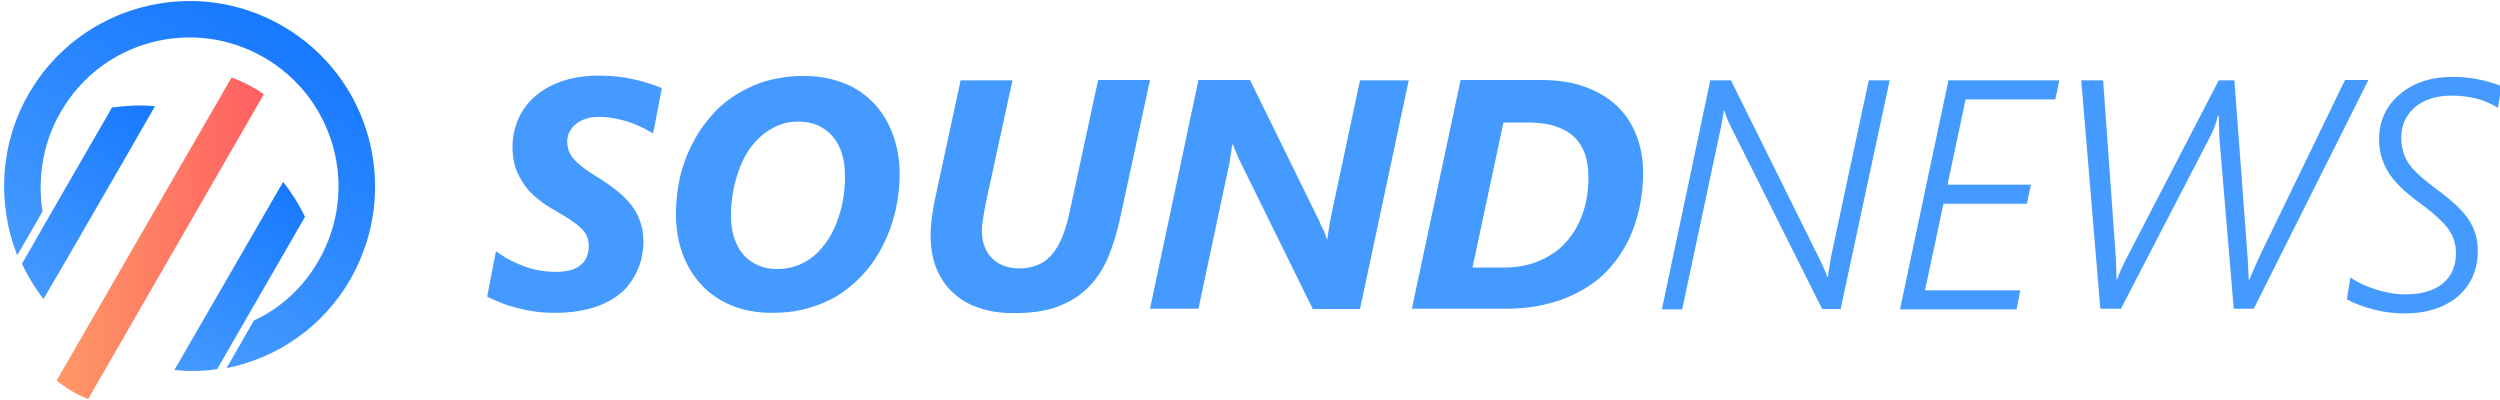 <?xml version="1.0" encoding="utf-8"?>
<!-- Generator: Adobe Illustrator 19.0.0, SVG Export Plug-In . SVG Version: 6.00 Build 0)  -->
<svg version="1.1" id="Layer_1" xmlns="http://www.w3.org/2000/svg" xmlns:xlink="http://www.w3.org/1999/xlink" x="0px" y="0px"
	 viewBox="0 0 800 128" style="enable-background:new 0 0 800 128;" xml:space="preserve">
<style type="text/css">
	.st0{fill:url(#XMLID_2_);}
	.st1{fill:url(#XMLID_3_);}
	.st2{fill:url(#XMLID_4_);}
	.st3{fill:url(#XMLID_5_);}
	.st4{fill:#459AFF;}
</style>
<g id="XMLID_387_">
	<linearGradient id="XMLID_2_" gradientUnits="userSpaceOnUse" x1="37.314" y1="100.069" x2="90.319" y2="8.262">
		<stop  offset="0" style="stop-color:#459AFF"/>
		<stop  offset="1" style="stop-color:#1779FF"/>
	</linearGradient>
	<path id="XMLID_389_" class="st0" d="M90.4,8.3C62-8.1,25.6,1.6,9.2,30C-0.2,46.4-0.9,65.4,5.5,81.7l3.6-6.2l4.5-7.8
		c-1.6-10.5,0-21.8,5.8-31.8C32.5,13,61.7,5.2,84.5,18.4s30.6,42.3,17.4,65.1c-5,8.7-12.3,15.2-20.7,19.1l-4.1,7.2l-4.6,8
		c16.1-3.2,30.8-13.1,39.6-28.4C128.4,60.9,118.8,24.7,90.4,8.3z"/>
	<linearGradient id="XMLID_3_" gradientUnits="userSpaceOnUse" x1="60.925" y1="121.374" x2="95.703" y2="61.138">
		<stop  offset="0" style="stop-color:#459AFF"/>
		<stop  offset="1" style="stop-color:#1779FF"/>
	</linearGradient>
	<path id="XMLID_390_" class="st1" d="M90.6,58.2l-34.8,60.2c4.7,0.5,9.4,0.4,13.7-0.3l28.1-48.7C95.7,65.4,93.3,61.6,90.6,58.2z"/>
	<linearGradient id="XMLID_4_" gradientUnits="userSpaceOnUse" x1="8.869" y1="92.842" x2="44.544" y2="31.052">
		<stop  offset="0" style="stop-color:#459AFF"/>
		<stop  offset="1" style="stop-color:#1779FF"/>
	</linearGradient>
	<path id="XMLID_391_" class="st2" d="M35.8,34.4L35,35.9l-7.3,12.6L14.6,71.2L9,81l-2,3.4c1.9,4,4.3,7.9,6.9,11.3l5.2-8.9l1.3-2.2
		L43,45.5l2.1-3.7l4.5-7.8C44.9,33.5,40.5,33.8,35.8,34.4z"/>
</g>
<linearGradient id="XMLID_5_" gradientUnits="userSpaceOnUse" x1="18.114" y1="76.239" x2="84.496" y2="76.239">
	<stop  offset="0" style="stop-color:#FF9966"/>
	<stop  offset="1" style="stop-color:#FF5E62"/>
</linearGradient>
<path id="XMLID_338_" class="st3" d="M28.2,127.7c-1.8-0.7-3.6-1.6-5.3-2.6c-1.7-1-3.3-2.1-4.8-3.3l56-97c2.5,0.9,4.8,2,7.1,3.3
	c1.1,0.6,2.2,1.3,3.2,2.1L28.2,127.7z"/>
<g id="XMLID_366_">
	<path id="XMLID_367_" class="st4" d="M209,42.7c-1.1-0.6-2.2-1.3-3.5-1.9c-1.3-0.6-2.6-1.2-4.1-1.7c-1.4-0.5-3-0.9-4.6-1.2
		c-1.6-0.3-3.3-0.5-5-0.5c-1.9,0-3.6,0.3-4.9,0.8c-1.3,0.5-2.4,1.2-3.2,2c-0.8,0.8-1.3,1.6-1.7,2.5c-0.3,0.9-0.5,1.7-0.5,2.5
		c0,1.1,0.2,2.2,0.5,3.1c0.4,0.9,0.9,1.8,1.7,2.7s1.8,1.8,3,2.7c1.2,0.9,2.7,1.9,4.5,3c2.3,1.4,4.4,2.9,6.2,4.3
		c1.8,1.4,3.3,3,4.6,4.6c1.3,1.7,2.2,3.4,2.9,5.4s1,4.1,1,6.5c0,1.4-0.2,2.9-0.5,4.6c-0.3,1.7-0.9,3.3-1.7,5
		c-0.8,1.7-1.9,3.3-3.2,4.9c-1.4,1.6-3.1,2.9-5.2,4.1c-2.1,1.2-4.6,2.2-7.5,2.9c-2.9,0.7-6.3,1.1-10.2,1.1c-2.2,0-4.3-0.1-6.4-0.4
		c-2.1-0.3-4-0.7-5.9-1.2c-1.9-0.5-3.6-1-5.2-1.7s-3-1.2-4.2-1.9l2.8-14.5c1.3,0.9,2.6,1.8,4.1,2.6c1.5,0.8,3,1.5,4.6,2.1
		c1.6,0.6,3.3,1.1,5,1.4c1.7,0.3,3.5,0.5,5.3,0.5c1.9,0,3.6-0.2,5-0.6c1.4-0.4,2.5-1,3.3-1.8c0.9-0.7,1.5-1.6,1.8-2.6
		c0.4-1,0.6-2,0.6-3.2s-0.2-2.1-0.5-3c-0.4-0.9-0.9-1.8-1.8-2.6c-0.8-0.8-1.9-1.7-3.2-2.6c-1.3-0.9-3-1.9-4.9-3
		c-2.1-1.2-4-2.4-5.7-3.8c-1.7-1.3-3.2-2.8-4.4-4.5c-1.2-1.7-2.2-3.5-2.9-5.5c-0.7-2-1-4.3-1-6.8c0-2.8,0.5-5.6,1.6-8.3
		c1.1-2.7,2.7-5.2,5-7.3c2.2-2.1,5.1-3.9,8.6-5.2c3.5-1.3,7.7-2,12.5-2c2,0,3.9,0.1,5.8,0.3c1.9,0.2,3.7,0.5,5.4,0.9
		c1.7,0.4,3.3,0.8,4.8,1.3c1.5,0.5,2.9,1,4.1,1.5L209,42.7z"/>
	<path id="XMLID_369_" class="st4" d="M287.9,55.9c0,2.9-0.3,5.9-0.8,8.8c-0.5,3-1.3,5.8-2.3,8.6c-1,2.8-2.3,5.4-3.8,8
		s-3.3,4.9-5.3,7c-1.7,1.8-3.6,3.4-5.6,4.9c-2,1.5-4.2,2.7-6.6,3.7c-2.4,1-4.9,1.8-7.7,2.4c-2.8,0.6-5.7,0.8-8.9,0.8
		c-4.8,0-9.1-0.8-12.9-2.4c-3.8-1.6-7-3.8-9.6-6.6c-2.6-2.8-4.6-6.1-6-10c-1.4-3.8-2.1-8-2.1-12.5c0-3.2,0.3-6.3,0.8-9.4
		c0.5-3.1,1.4-6,2.5-8.9c1.1-2.8,2.5-5.5,4.1-8.1c1.7-2.6,3.6-4.9,5.7-7.1c1.7-1.6,3.5-3.1,5.5-4.4c2-1.3,4.1-2.4,6.4-3.4
		c2.3-1,4.7-1.7,7.4-2.2c2.6-0.5,5.4-0.8,8.4-0.8c4.5,0,8.7,0.7,12.4,2.1c3.8,1.4,7,3.5,9.7,6.2c2.7,2.7,4.8,6,6.3,9.9
		C287.1,46.6,287.9,51,287.9,55.9z M270.4,56.5c0-2.8-0.3-5.2-1-7.4c-0.7-2.2-1.7-4-3-5.5c-1.3-1.5-2.9-2.7-4.7-3.5
		c-1.9-0.8-4-1.2-6.3-1.2c-2.7,0-5.3,0.6-7.8,1.9c-2.5,1.3-4.6,3-6.5,5.3c-1.2,1.4-2.2,2.9-3.1,4.7c-0.9,1.8-1.6,3.6-2.2,5.6
		c-0.6,2-1.1,4-1.4,6.1c-0.3,2.1-0.5,4.1-0.5,6.1c0,2.8,0.3,5.2,1,7.4c0.7,2.2,1.7,4,3,5.5c1.3,1.5,2.9,2.6,4.7,3.4
		c1.8,0.8,3.9,1.2,6.1,1.2c2.8,0,5.5-0.6,8-1.8c2.5-1.2,4.8-3,6.7-5.5c1.2-1.4,2.2-3,3.1-4.8c0.9-1.8,1.6-3.7,2.2-5.6
		c0.6-1.9,1-3.9,1.3-5.9C270.3,60.3,270.4,58.4,270.4,56.5z"/>
	<path id="XMLID_372_" class="st4" d="M358.6,69.1c-1,4.8-2.3,9.1-3.9,13c-1.6,3.8-3.7,7.1-6.4,9.8c-2.6,2.7-5.9,4.7-9.8,6.2
		s-8.7,2.1-14.3,2.1c-4.1,0-7.8-0.6-11-1.7c-3.3-1.1-6-2.7-8.3-4.9c-2.3-2.1-4-4.7-5.3-7.8c-1.2-3-1.8-6.5-1.8-10.4
		c0-1.8,0.1-3.7,0.4-5.8c0.3-2.1,0.6-4.1,1-5.9l8.2-38H324l-8.3,38.1c-0.4,1.8-0.7,3.6-1,5.4c-0.3,1.8-0.5,3.3-0.5,4.6
		c0,2,0.3,3.7,0.9,5.2c0.6,1.5,1.4,2.8,2.5,3.8c1.1,1,2.3,1.8,3.8,2.3c1.4,0.5,3,0.8,4.7,0.8c1.9,0,3.7-0.3,5.4-0.9
		c1.7-0.6,3.2-1.5,4.5-2.9c1.3-1.3,2.5-3.1,3.5-5.3s1.9-4.9,2.6-8.1l9.3-43.1H368L358.6,69.1z"/>
	<path id="XMLID_374_" class="st4" d="M435.2,98.9h-15.1l-22.9-46.5c-0.2-0.4-0.4-0.9-0.7-1.4c-0.2-0.5-0.5-1.1-0.7-1.7
		c-0.2-0.6-0.5-1.1-0.7-1.6s-0.4-1-0.5-1.4h-0.3c-0.2,1.3-0.4,2.7-0.6,4.2c-0.2,1.6-0.5,3.1-0.9,4.6l-9.3,43.7h-15.5l15.5-73.2H400
		l22,44.8c0.2,0.4,0.4,0.8,0.6,1.4c0.3,0.5,0.5,1.1,0.8,1.6c0.3,0.6,0.5,1.1,0.7,1.7c0.2,0.5,0.4,1,0.5,1.4h0.2
		c0-0.5,0.1-1.1,0.2-1.7c0.1-0.6,0.2-1.3,0.3-1.9c0.1-0.6,0.2-1.3,0.3-1.9c0.1-0.6,0.2-1.2,0.3-1.6l9.3-43.7h15.6L435.2,98.9z"/>
	<path id="XMLID_376_" class="st4" d="M525.8,55.3c0,3.8-0.4,7.6-1.2,11.3c-0.8,3.7-2,7.1-3.5,10.3c-1.6,3.2-3.6,6.2-6,8.9
		c-2.4,2.7-5.3,5-8.6,6.9s-7,3.5-11.2,4.5c-4.2,1.1-8.8,1.6-13.9,1.6h-29.6l15.6-73.2H493c5.4,0,10.1,0.7,14.2,2.2
		c4.1,1.5,7.5,3.5,10.2,6.1c2.8,2.6,4.8,5.7,6.2,9.3C525.1,47,525.8,51,525.8,55.3z M508.3,56.6c0-2.7-0.4-5.2-1.1-7.3
		c-0.8-2.2-1.9-4-3.5-5.5c-1.6-1.5-3.6-2.6-6-3.4c-2.4-0.8-5.3-1.2-8.6-1.2h-8l-9.9,46.4h10.1c4.2,0,7.9-0.7,11.2-2.1
		c3.3-1.4,6.2-3.3,8.5-5.9c2.3-2.5,4.2-5.6,5.4-9.1C507.7,64.9,508.3,61,508.3,56.6z"/>
	<path id="XMLID_379_" class="st4" d="M547.3,25.7h6.6l28.8,58.1c0.8,1.6,1.5,3.2,2,4.8h0.2l1-6.3l12.1-56.6h6.7L589,98.9h-5.9
		L553.6,40c-0.7-1.4-1.3-2.9-1.7-4.5h-0.3l-0.7,4.3l-12.6,59.2h-6.5L547.3,25.7z"/>
	<path id="XMLID_381_" class="st4" d="M623.5,25.7H659l-1.3,6.1H629l-5.8,27.3h26.7l-1.3,6.1h-26.7L616,92.9h30.5l-1.2,6.1H608
		L623.5,25.7z"/>
	<path id="XMLID_383_" class="st4" d="M666,25.7h7l4.1,57.3l0.2,6.4h0.2c0.7-2.1,1.7-4.3,2.8-6.4L710,25.7h5l4.3,57.5l0.3,6.3h0.2
		c1.2-2.9,2.4-5.7,3.7-8.4l26.9-55.5h7.5l-36.7,73.2h-6.4l-4.6-54.7l-0.2-7h-0.3c-0.6,2.6-1.5,4.9-2.6,6.9l-28.4,54.8h-6.6L666,25.7
		z"/>
	<path id="XMLID_385_" class="st4" d="M752.1,88.8c2.2,1.5,4.9,2.8,8.1,3.8c3.2,1,6.4,1.6,9.5,1.6c5.2,0,9.2-1.2,12-3.5
		c2.8-2.3,4.2-5.6,4.2-9.7c0-2.9-0.8-5.5-2.5-7.8s-4.8-5.1-9.4-8.5c-4.6-3.3-7.9-6.6-9.8-9.7c-1.9-3.1-2.9-6.6-2.9-10.3
		c0-5.9,2.2-10.8,6.6-14.5c4.4-3.8,10.1-5.6,17.1-5.6c5.3,0,10.5,1,15.6,3l-1.3,6.9c-4.1-2.6-9-3.9-14.8-3.9
		c-4.8,0-8.7,1.2-11.7,3.7c-2.9,2.5-4.4,5.7-4.4,9.7c0,3.2,0.8,5.9,2.3,8.2s4.5,5,8.8,8.2c5.1,3.7,8.6,7,10.5,9.9
		c1.9,2.9,2.9,6.2,2.9,9.9c0,3.9-0.9,7.5-2.8,10.5s-4.6,5.4-8.2,7.1c-3.6,1.7-7.8,2.5-12.6,2.5c-3.1,0-6.3-0.4-9.5-1.2
		c-3.2-0.8-6.2-1.9-8.8-3.3L752.1,88.8z"/>
</g>
</svg>
